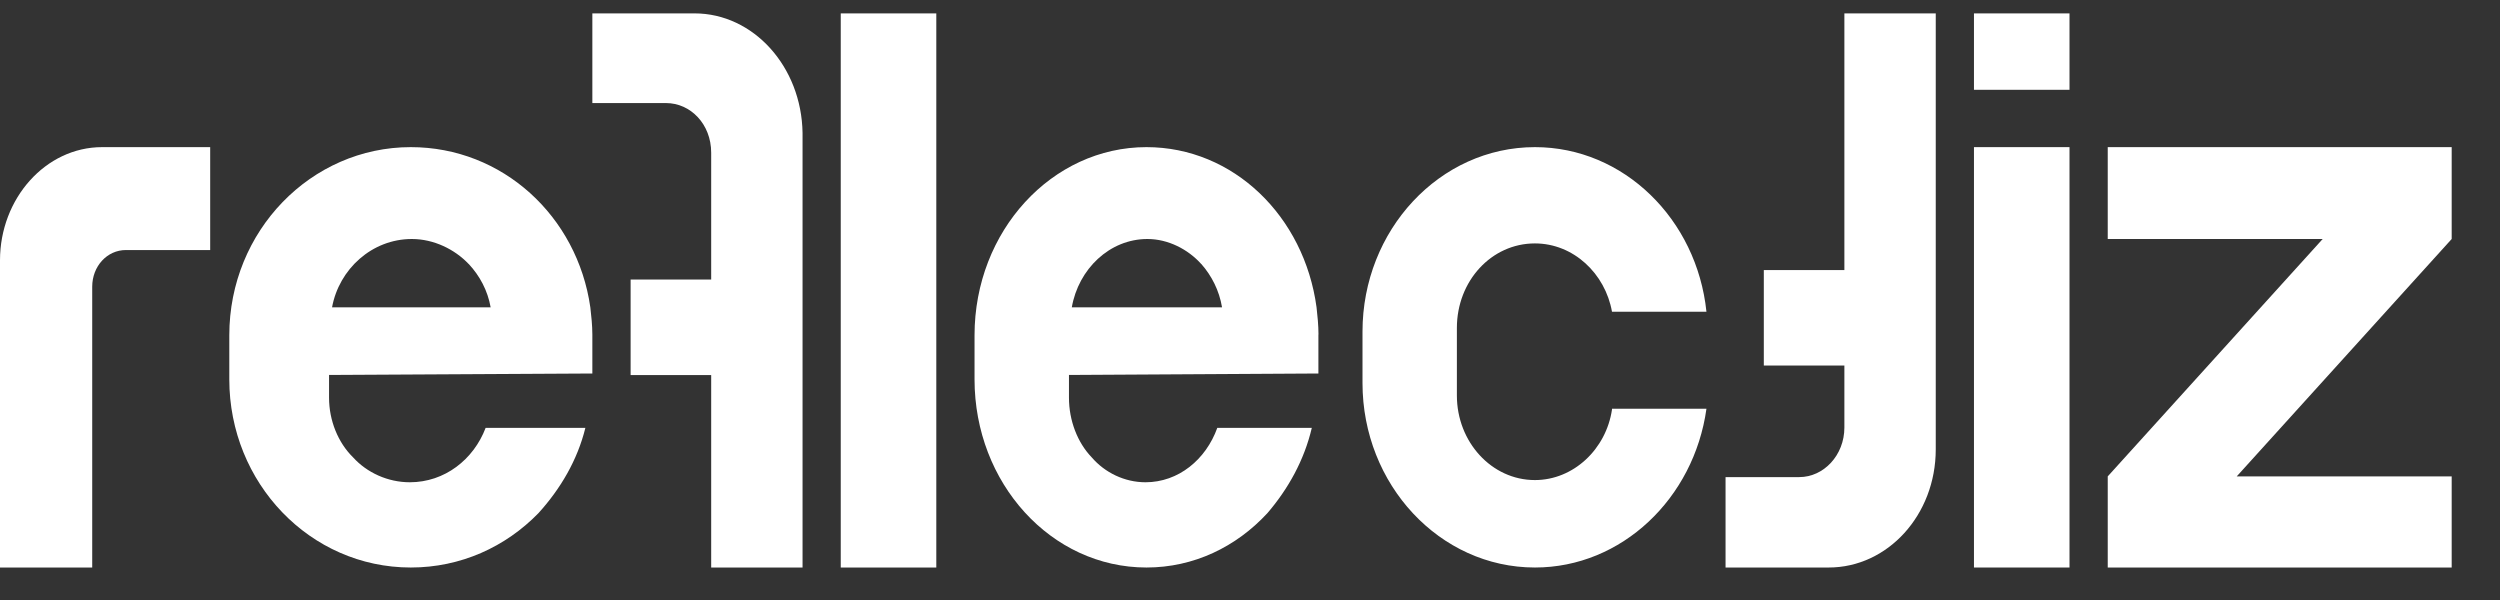 <svg width="150" height="36" viewBox="0 0 150 36" fill="none" xmlns="http://www.w3.org/2000/svg">
<rect x="0" y="0" width="150" height="36" fill="#333333" stroke="none"/>
<g id="logo 1" clip-path="url(#clip0_831_2524)">
<path id="Vector" d="M41.67 0.803H35.541V6.184H39.962C41.436 6.184 42.671 7.452 42.671 9.158V16.77H37.837V22.502H42.671V34.051H48.153V7.977C48.093 3.996 45.205 0.803 41.67 0.803Z" fill="white"/>
<path id="Vector_2" d="M12.611 8.828V15.002H7.556C6.427 15.002 5.533 15.972 5.533 17.206V34.051H0V15.619C0 11.915 2.734 8.828 6.129 8.828H12.611Z" fill="white"/>
<path id="Vector_3" fill-rule="evenodd" clip-rule="evenodd" d="M35.541 20.073V22.41L19.743 22.498V23.865C19.743 25.232 20.283 26.555 21.18 27.437C22.017 28.363 23.274 28.936 24.589 28.936C26.683 28.936 28.417 27.569 29.137 25.673H35.122C34.645 27.613 33.627 29.333 32.308 30.788C30.335 32.816 27.642 34.051 24.647 34.051C18.604 34.051 13.758 28.98 13.758 22.762V20.117C13.758 13.855 18.662 8.828 24.647 8.828C30.151 8.828 34.641 12.973 35.42 18.441C35.478 18.926 35.541 19.543 35.541 20.073ZM28.119 15.839C27.282 14.957 26.025 14.34 24.71 14.34C22.319 14.34 20.342 16.148 19.923 18.441H29.439C29.259 17.427 28.782 16.545 28.124 15.839H28.119Z" fill="white"/>
<path id="Vector_4" d="M50.445 0.803H56.178V34.051H50.445V0.803Z" fill="white"/>
<path id="Vector_5" fill-rule="evenodd" clip-rule="evenodd" d="M79.104 20.073V22.41L64.138 22.498V23.865C64.138 25.232 64.65 26.555 65.499 27.437C66.292 28.363 67.483 28.936 68.728 28.936C70.712 28.936 72.355 27.569 73.037 25.673H78.708C78.255 27.613 77.291 29.333 76.045 30.788C74.172 32.816 71.625 34.051 68.788 34.051C63.062 34.051 58.472 28.98 58.472 22.762V20.117C58.472 13.855 63.122 8.828 68.788 8.828C74.002 8.828 78.255 12.973 78.993 18.441C79.049 18.926 79.109 19.543 79.109 20.073H79.104ZM72.073 15.839C71.28 14.957 70.089 14.34 68.844 14.34C66.574 14.34 64.705 16.148 64.308 18.441H73.323C73.153 17.427 72.7 16.545 72.078 15.839H72.073Z" fill="white"/>
<path id="Vector_6" d="M92.094 28.804C94.407 28.804 96.37 26.951 96.72 24.57V24.526H102.387C101.636 29.906 97.3 34.051 92.098 34.051C86.376 34.051 81.75 29.068 81.75 22.983V19.896C81.75 13.811 86.376 8.828 92.098 8.828C97.415 8.828 101.811 13.149 102.387 18.706H96.72C96.314 16.413 94.407 14.605 92.094 14.605C89.491 14.605 87.413 16.854 87.413 19.676V23.733C87.413 26.511 89.495 28.804 92.094 28.804Z" fill="white"/>
<path id="Vector_7" d="M103.533 28.626V34.051H109.722C113.257 34.051 116.145 30.901 116.145 26.964V0.803H110.663V16.202H105.829V21.933H110.663V25.651C110.663 27.314 109.424 28.626 107.954 28.626H103.533Z" fill="white"/>
<path id="Vector_8" d="M118.438 0.803H124.17V5.389H118.438V0.803Z" fill="white"/>
<path id="Vector_9" d="M118.438 8.828H124.17V34.051H118.438V8.828Z" fill="white"/>
<path id="Vector_10" d="M134.204 28.583L147.101 14.34V8.828H126.464V14.34H139.361L126.464 28.583V34.051H147.101V28.583H134.204Z" fill="white"/>
</g>
<defs>
<clipPath id="clip0_831_2524">
<rect width="150" height="34.395" fill="white" transform="translate(0 0.803)"/>
</clipPath>
</defs>
</svg>
